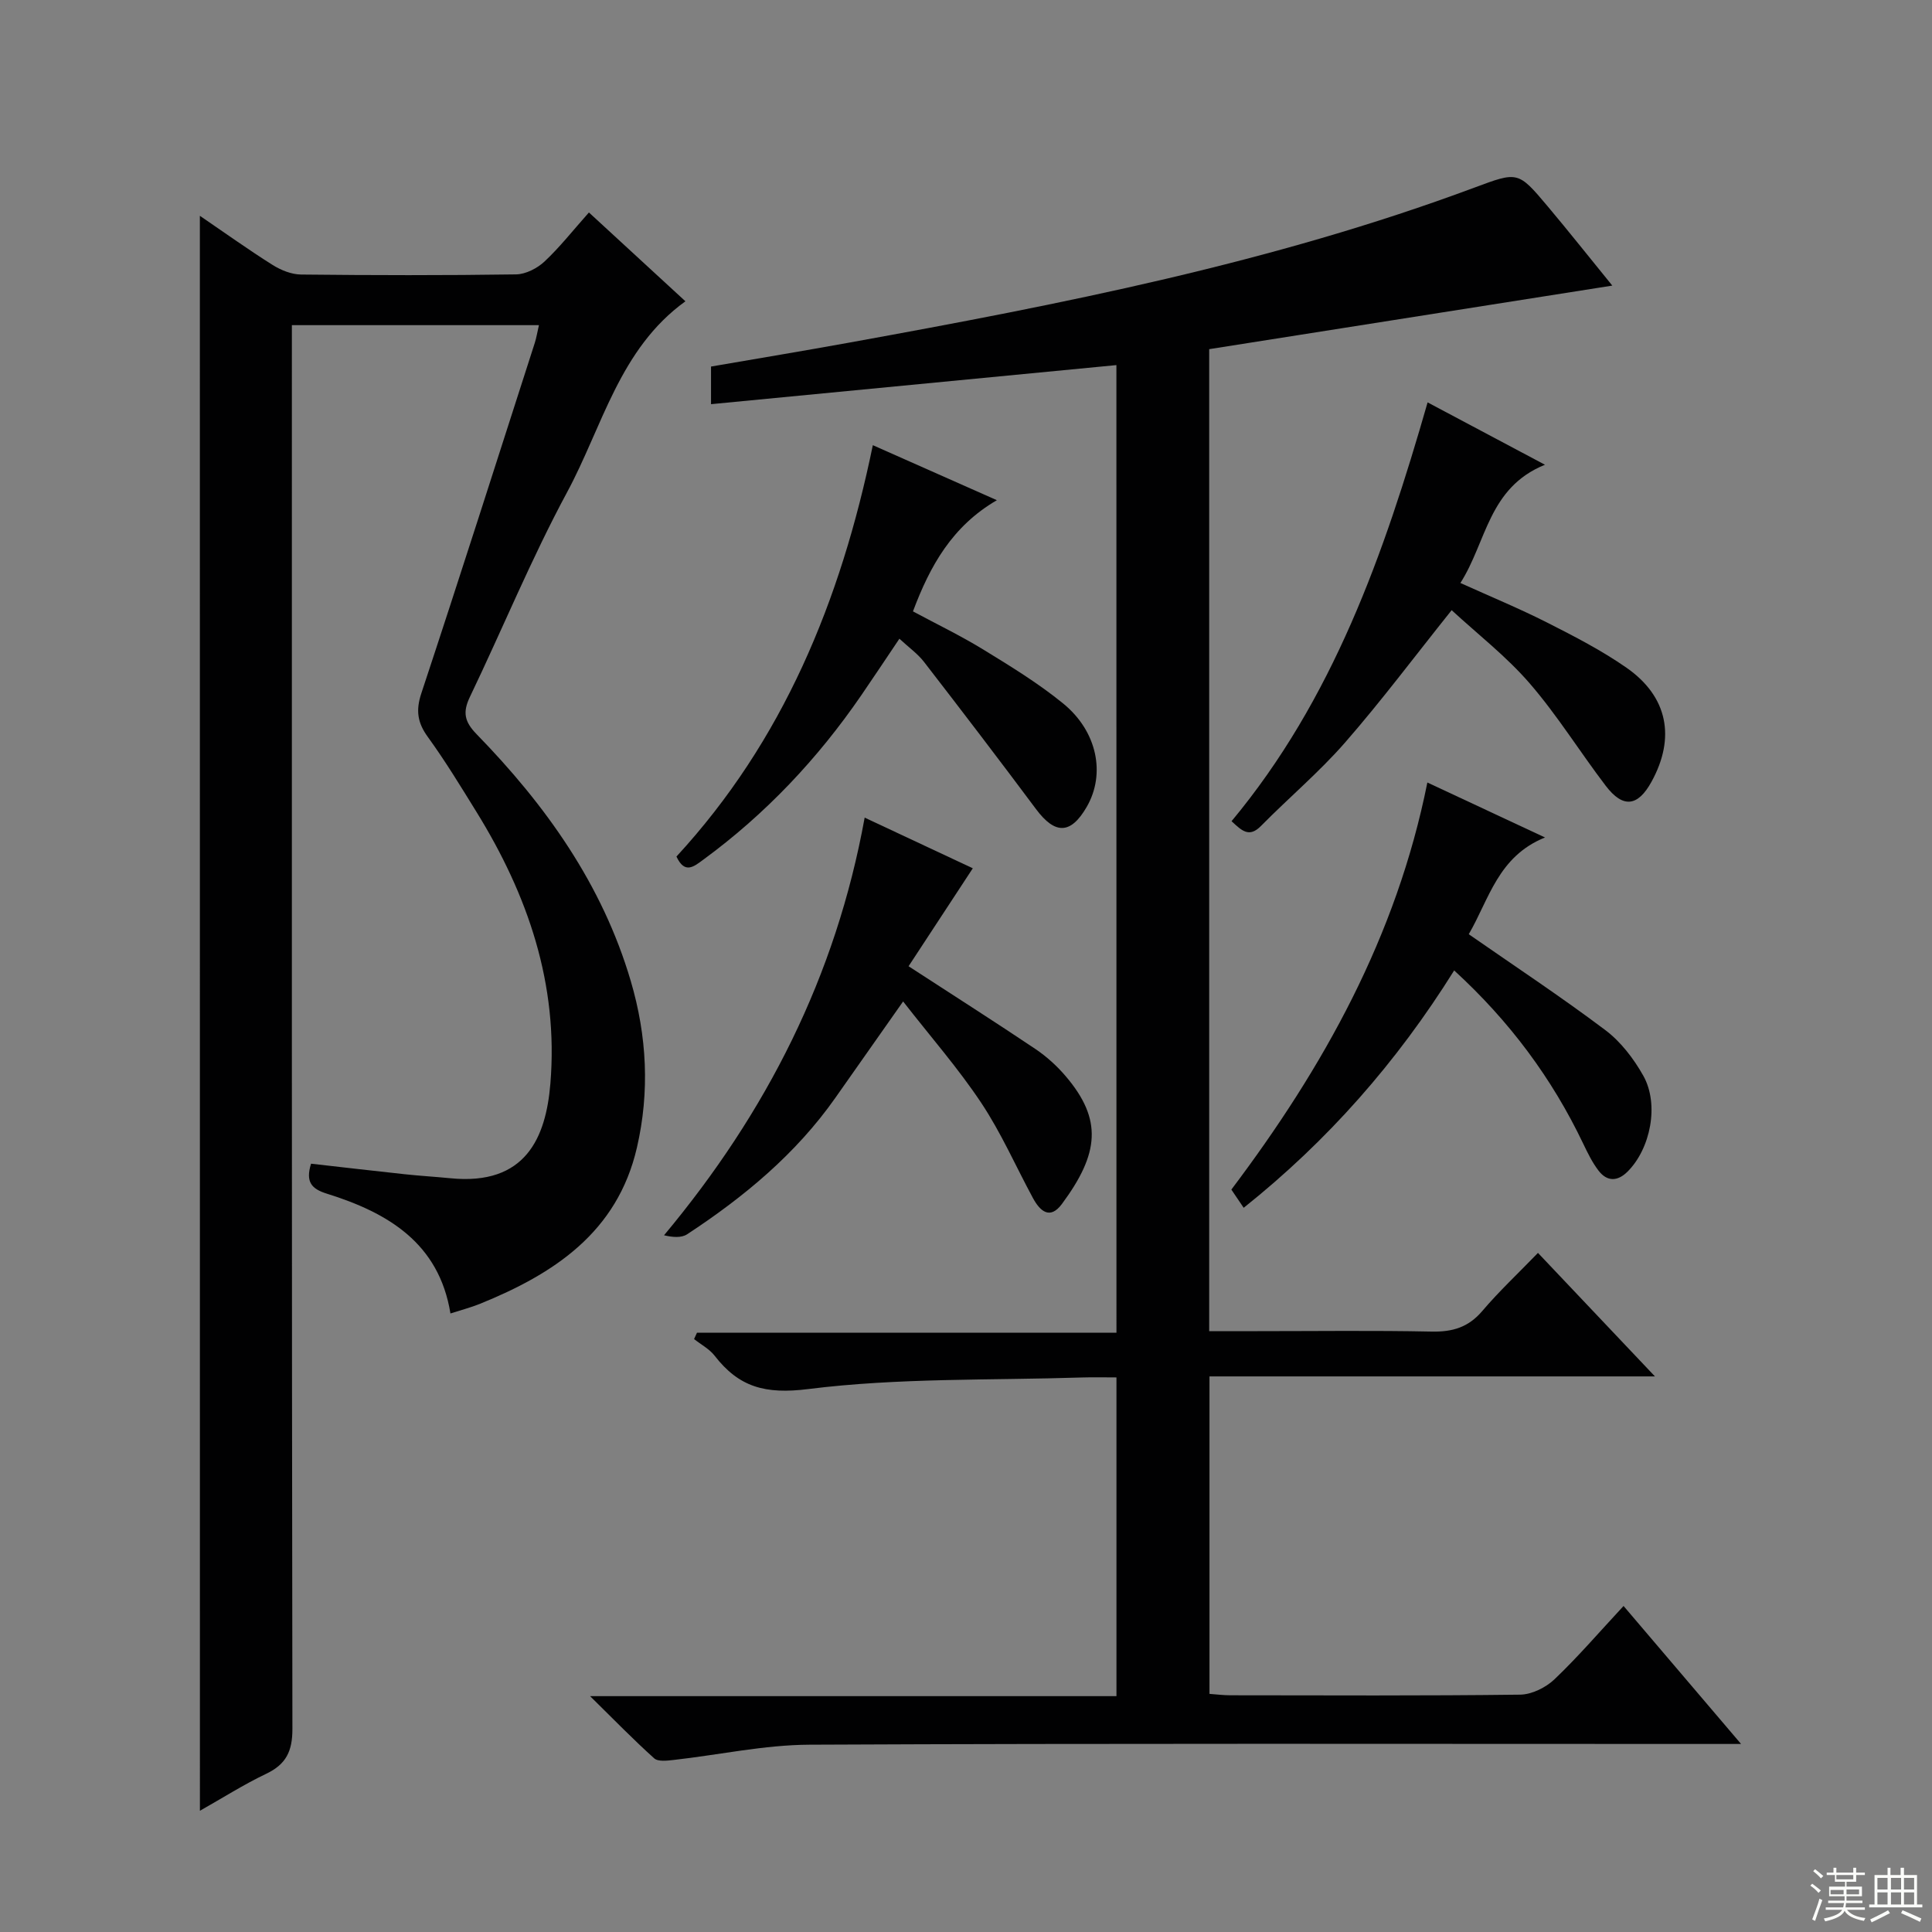 <svg enable-background="new 0 0 400 400" viewBox="0 0 400 400" xmlns="http://www.w3.org/2000/svg"><rect x="0" y="0" width="400" height="400" fill="#808080" stroke="none"/><g fill="#010102"><path d="m231.14 75.59c-28.16 2.71-55.86 5.38-83.93 8.09 0-3.12 0-5.21 0-7.79 9.57-1.65 19.17-3.24 28.75-4.98 43.78-7.94 87.43-16.47 129.31-32.07 8.98-3.34 9.02-3.42 15.12 3.83 4.44 5.28 8.72 10.69 13.42 16.46-28.34 4.47-55.8 8.8-83.46 13.16v203.31h10.05c12 0 24-.16 36 .09 4.31.09 7.61-.87 10.49-4.26 3.44-4.05 7.35-7.71 11.53-12.03 8.01 8.46 15.72 16.6 24.22 25.57-31.27 0-61.59 0-92.23 0v65.73c1.44.1 2.88.29 4.32.29 20 .02 40 .12 59.99-.13 2.42-.03 5.32-1.47 7.12-3.18 4.91-4.68 9.35-9.86 14.3-15.18 8.02 9.41 15.75 18.49 24.33 28.57-2.71 0-4.54 0-6.36 0-62.16 0-124.33-.14-186.49.15-9.39.04-18.76 2.11-28.15 3.16-1.35.15-3.23.39-4.03-.34-4.28-3.84-8.3-7.98-13.27-12.87h108.98c0-22.08 0-43.76 0-65.99-2.47 0-4.76-.06-7.04.01-18.94.61-38.04.05-56.77 2.4-8.91 1.12-14.34-.39-19.39-6.91-1.09-1.4-2.82-2.31-4.25-3.44.2-.44.4-.87.6-1.31h86.85c-.01-67.07-.01-133.43-.01-200.34z"/><path d="m41.38 44.68c5.24 3.57 10.06 7.03 15.07 10.18 1.72 1.08 3.9 1.96 5.89 1.98 14.83.16 29.67.19 44.5-.03 2-.03 4.38-1.25 5.89-2.66 3.14-2.94 5.83-6.37 9.2-10.16 6.7 6.17 13.25 12.2 19.98 18.39-13.66 9.84-17.17 25.95-24.52 39.57-7.4 13.73-13.34 28.24-20.1 42.33-1.52 3.17-1.15 5.12 1.38 7.72 14.32 14.7 26.03 31.11 31.92 51.1 3.36 11.39 3.95 22.95 1.27 34.53-4.06 17.53-17.19 26.12-32.56 32.34-1.84.74-3.78 1.24-6.04 1.97-2.37-14.6-12.96-20.86-25.58-24.8-3.18-.99-4.46-2.42-3.28-6.21 6.37.72 12.87 1.48 19.38 2.18 3.14.34 6.29.52 9.44.83 15.64 1.57 19.81-8.44 20.73-19.59 1.7-20.57-4.65-39.02-15.3-56.25-3.24-5.24-6.44-10.51-10.05-15.49-2.17-2.98-2.55-5.51-1.36-9.09 7.98-24.11 15.69-48.31 23.47-72.49.35-1.09.53-2.24.87-3.71-16.87 0-33.59 0-51.15 0v6.15c0 94.83-.04 189.66.11 284.49.01 4.63-1.32 7.33-5.44 9.29-4.62 2.2-8.96 4.97-13.71 7.65-.01-110-.01-219.66-.01-330.22z"/><path d="m295.57 83.31c8.08 4.29 15.64 8.31 24.3 12.91-11.74 4.75-12.07 15.97-17.51 24.48 6.28 2.84 12.24 5.3 17.97 8.2 5.62 2.85 11.29 5.77 16.44 9.36 8.56 5.98 10.17 14.5 5.14 23.62-2.82 5.12-5.89 5.5-9.46.81-5.34-7-10-14.56-15.74-21.2-4.83-5.59-10.79-10.2-16.16-15.16-7.75 9.69-14.6 18.85-22.11 27.45-5.35 6.12-11.64 11.41-17.36 17.22-2.47 2.51-3.97.99-6.1-.98 20.96-25.2 31.55-55.21 40.59-86.71z"/><path d="m188.11 200.05c9.61 6.25 18.01 11.59 26.27 17.14 2.32 1.56 4.47 3.52 6.29 5.66 7.62 8.96 6.92 15.98-.82 26.43-2.47 3.33-4.54 1.47-6.01-1.27-3.55-6.57-6.57-13.49-10.69-19.68-4.75-7.14-10.45-13.65-16.17-20.99-5.16 7.34-9.6 13.65-14.04 19.97-8.18 11.63-18.91 20.51-30.67 28.23-1.19.78-2.98.64-4.79.21 21.24-25.44 35.58-53.65 41.54-86.47 8.21 3.85 15.83 7.41 22.39 10.49-4.44 6.76-8.81 13.44-13.3 20.28z"/><path d="m301.07 200.92c-11.9 19.05-26.23 35.31-43.58 49.14-.9-1.33-1.71-2.53-2.55-3.77 19.09-25.32 34.19-52.39 40.58-84.28 8.03 3.75 15.64 7.31 24.36 11.38-9.73 3.92-11.57 12.79-15.79 20.03 9.56 6.65 19.12 12.96 28.26 19.84 3.21 2.41 5.89 5.92 7.88 9.46 3.34 5.96 1.49 15.13-3.28 19.87-2.06 2.04-4.22 2.08-5.98-.21-1.3-1.69-2.26-3.67-3.19-5.61-6.46-13.53-15.23-25.34-26.71-35.85z"/><path d="m180.71 92.17c8.44 3.74 16.6 7.36 25.68 11.39-9.24 5.39-13.81 13.52-17.37 23.02 4.83 2.6 9.86 5.02 14.59 7.92 5.65 3.46 11.36 6.96 16.48 11.13 7.12 5.8 8.83 14.61 4.92 21.4-3.31 5.74-6.55 5.8-10.51.49-7.64-10.24-15.39-20.39-23.2-30.49-1.3-1.68-3.11-2.96-5.09-4.79-2.75 4.09-5.29 7.92-7.89 11.71-9.02 13.14-19.82 24.59-32.7 34.03-1.93 1.41-3.83 3.09-5.57-.64 22.05-23.92 34.01-52.87 40.66-85.17z"/></g><path d="m374.8 390.4.4-.4c.7.5 1.3 1 1.8 1.4l-.5.5c-.5-.6-1.1-1.1-1.7-1.5zm1 7.3-.6-.3c.5-1.4 1.1-2.8 1.5-4.3.2.1.4.2.6.3-.5 1.3-1 2.8-1.5 4.3zm-.4-10.3.4-.4c.4.3 1 .8 1.7 1.4l-.5.5c-.4-.5-1-1-1.6-1.5zm2.5.3h1.7v-1h.6v1h3.5v-1h.6v1h1.8v.5h-1.8v1.4h-2v1h3.2v2h-3.2v.9h3.3v.5h-3.4c0 .3-.1.6-.1.9h4v.5h-3.7c.7.9 1.9 1.5 3.8 1.7-.1.2-.2.4-.3.6-2.1-.4-3.5-1.1-4-2.1-.4 1-1.8 1.7-4 2.2-.1-.2-.2-.4-.3-.6 2.1-.4 3.4-1 3.8-1.8h-3.4v-.5h3.6c.1-.3.1-.6.2-.9h-3.3v-.5h3.4c0-.3 0-.6 0-.9h-3.2v-2h3.3v-1h-2.1v-1.4h-1.7v-.5zm1.1 3.5v1h2.7c0-.3 0-.4 0-.4 0-.1 0-.2 0-.2 0-.1 0-.2 0-.3h-2.7zm1.2-3v.9h3.5v-.9zm4.7 3h-2.6v.6.4h2.6z" fill="#fbfcfa"/><path d="m393.6 386.7h.6v1.5h2.7v6.1h1.1v.6h-11v-.6h1.1v-6.1h2.7v-1.5h.6v1.5h2.1v-1.5zm-2.7 8.8.4.6c-1.2.6-2.5 1.3-3.8 1.9-.1-.2-.2-.4-.3-.6 1.2-.6 2.5-1.2 3.7-1.9zm-2.2-6.7v2.4h2.1v-2.4zm0 3v2.5h2.1v-2.5zm2.8-3v2.4h2.1v-2.4zm0 3v2.5h2.1v-2.5zm6 6.1c-1.4-.7-2.7-1.3-3.9-1.8l.3-.6c1.5.6 2.7 1.2 3.9 1.7zm-1.2-9.1h-2.1v2.4h2.1zm-2.1 3v2.5h2.1v-2.5z" fill="#fbfcfa"/></svg>